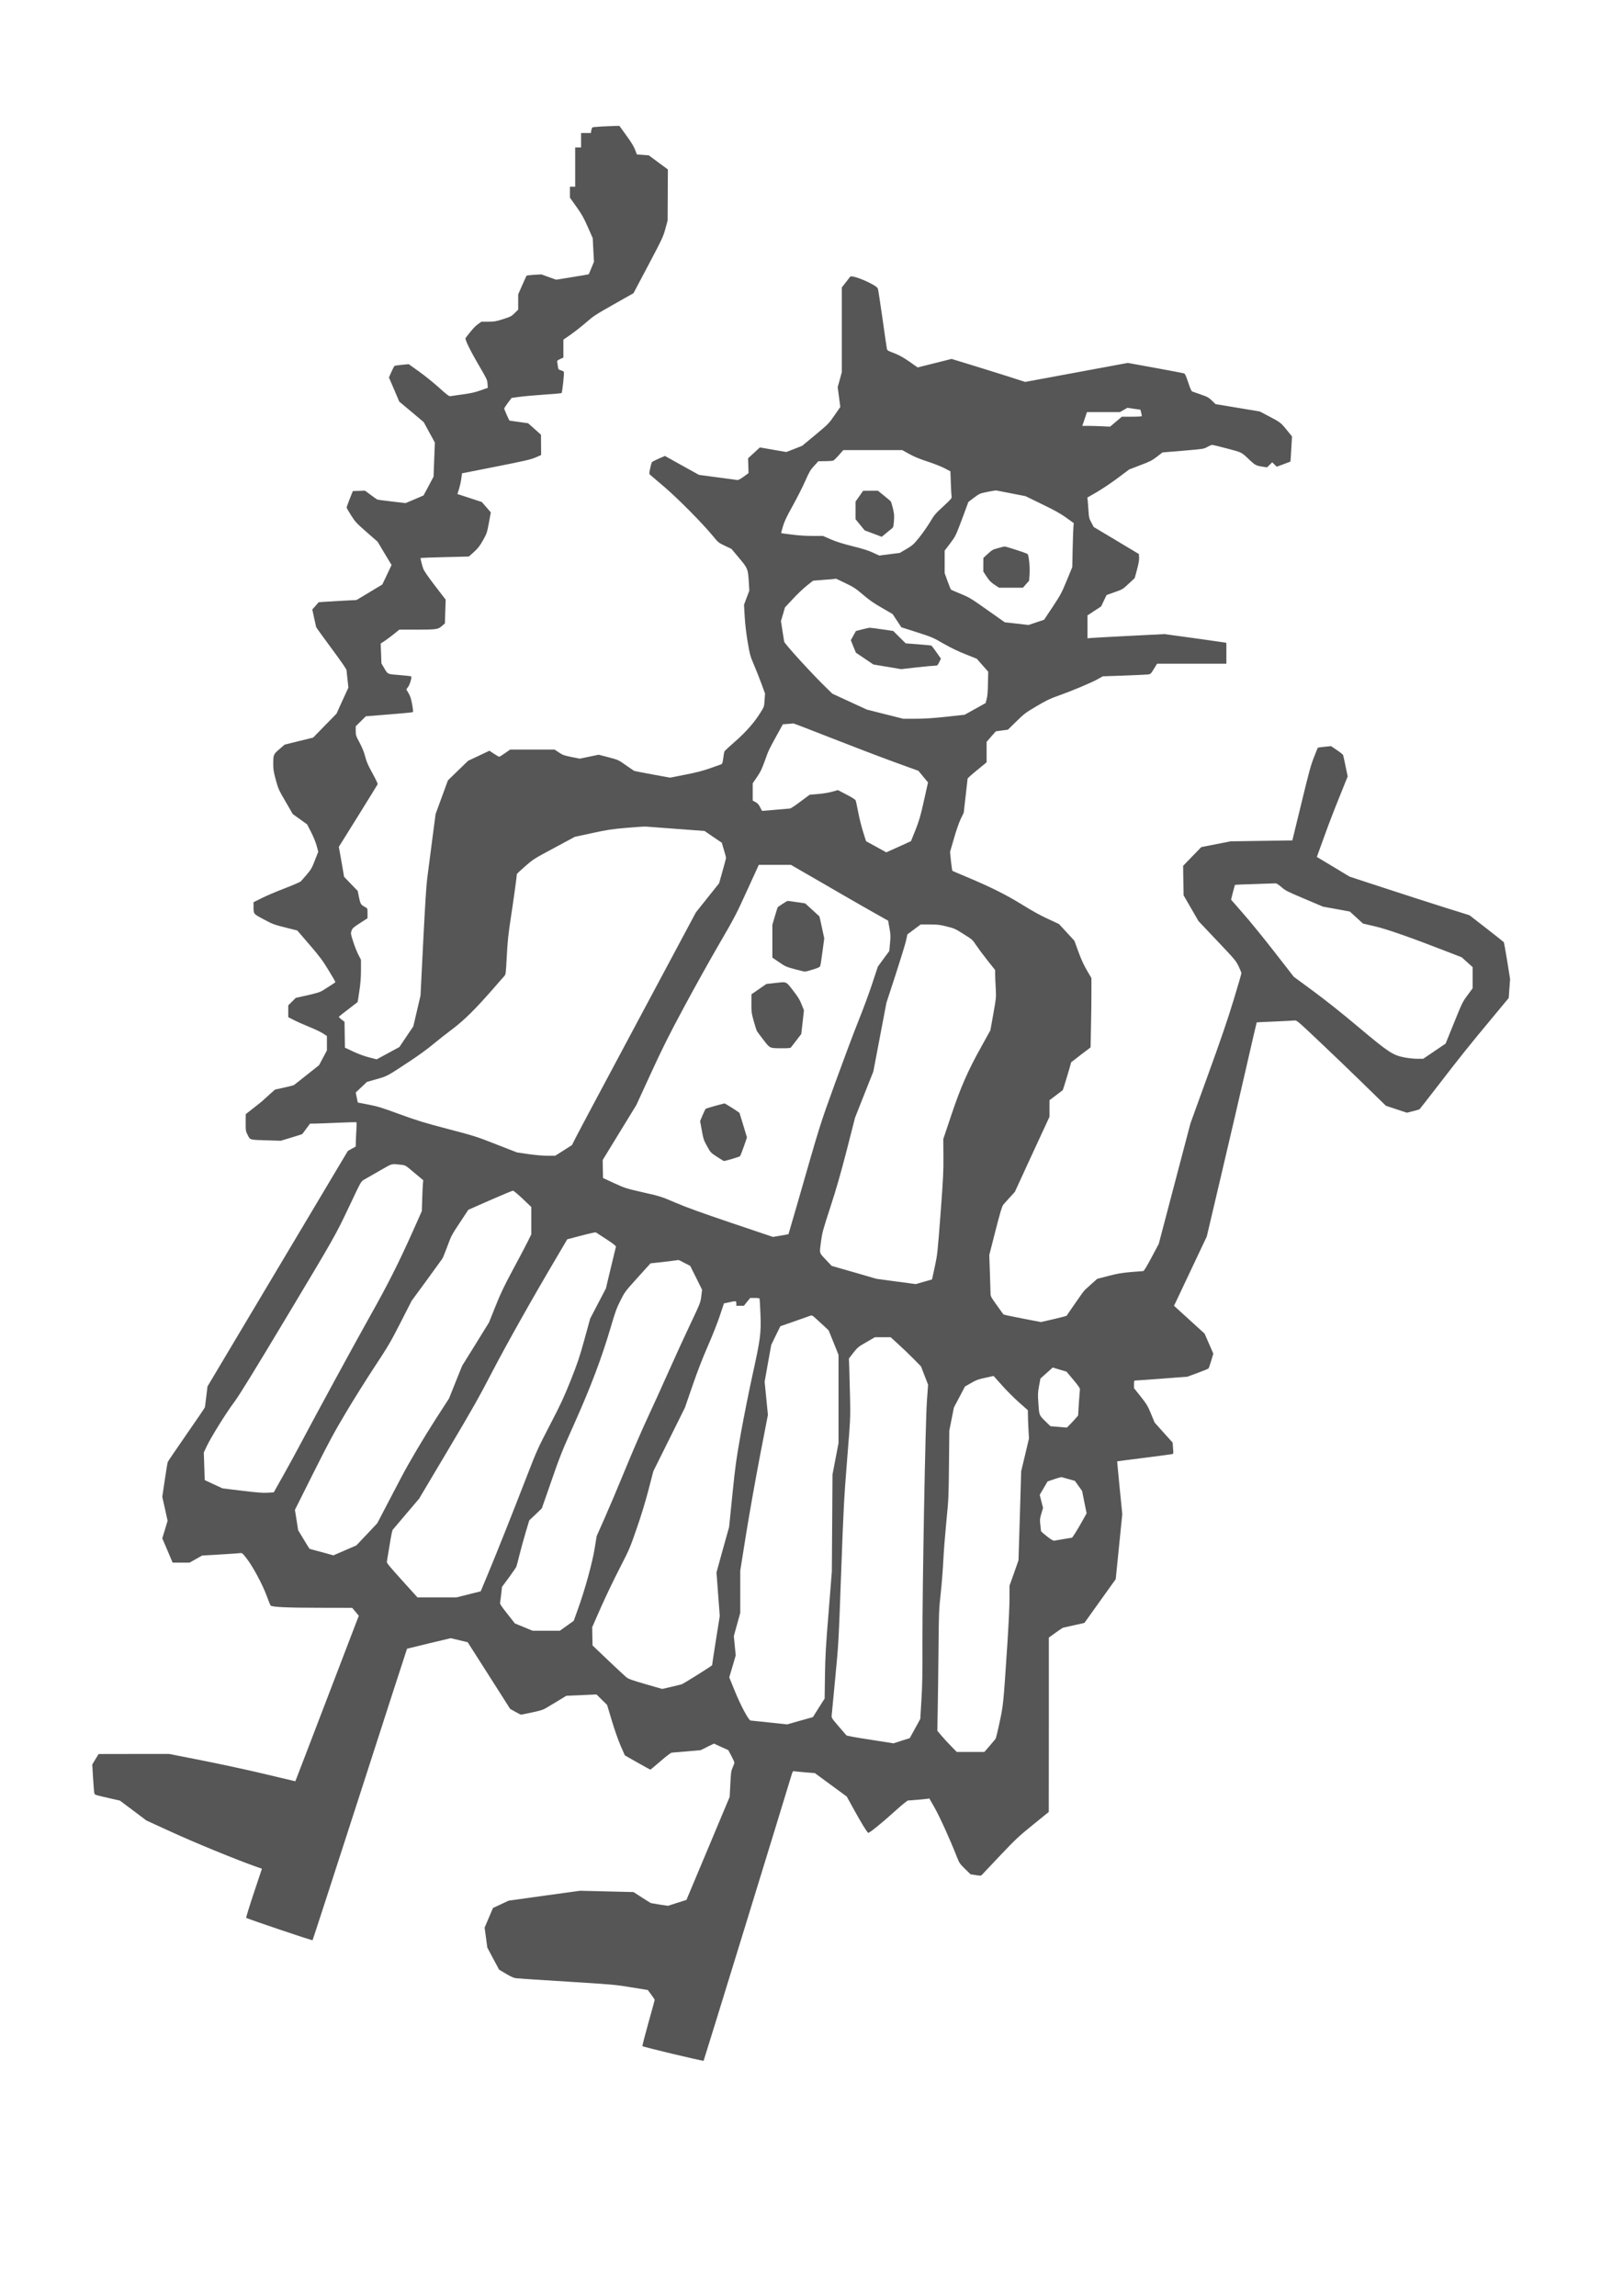 <?xml version="1.0" standalone="no"?>
<!DOCTYPE svg PUBLIC "-//W3C//DTD SVG 20010904//EN"
 "http://www.w3.org/TR/2001/REC-SVG-20010904/DTD/svg10.dtd">
<svg version="1.0" xmlns="http://www.w3.org/2000/svg"
 width="2479pt" height="3504pt" viewBox="0 0 2479 3504"
 preserveAspectRatio="xMidYMid meet">
<g transform="translate(0,3504) scale(0.1,-0.1)"
fill="#565656" stroke="none">
<path d="M9197 33110 c-75 -5 -143 -10 -151 -13 -7 -3 -16 -24 -20 -46 l-6
-41 -75 0 -75 0 0 -110 0 -110 -45 0 -45 0 0 -300 0 -300 -40 0 -40 0 0 -83 0
-84 99 -139 c82 -115 112 -168 174 -309 l75 -170 9 -180 10 -180 -39 -94 c-21
-52 -39 -96 -41 -97 -2 -2 -115 -22 -251 -43 l-247 -40 -112 40 -112 41 -110
-6 c-60 -4 -113 -10 -117 -14 -3 -4 -34 -70 -67 -146 l-61 -139 0 -116 0 -117
-54 -53 c-49 -49 -62 -55 -177 -92 -111 -35 -135 -39 -227 -39 l-104 0 -54
-39 c-46 -33 -79 -70 -187 -209 -15 -18 73 -198 214 -437 110 -188 117 -204
121 -262 l4 -62 -110 -39 c-85 -30 -149 -45 -271 -61 -88 -12 -172 -24 -187
-27 -23 -5 -46 13 -175 128 -81 74 -219 185 -306 247 l-158 113 -104 -10 c-57
-6 -108 -13 -113 -16 -4 -3 -26 -44 -47 -91 l-38 -86 79 -184 79 -185 187
-156 186 -157 85 -156 85 -156 -10 -260 -10 -260 -76 -144 -77 -143 -137 -59
-138 -58 -211 25 c-116 13 -217 27 -223 31 -6 3 -50 35 -98 70 l-86 64 -93 -3
-93 -3 -48 -120 c-26 -66 -47 -125 -47 -131 -1 -5 30 -59 68 -119 63 -100 81
-119 237 -256 l168 -147 106 -178 107 -177 -70 -149 -71 -149 -197 -119 -197
-118 -213 -11 c-118 -6 -248 -14 -289 -17 l-76 -6 -48 -55 -49 -55 27 -126
c15 -70 29 -134 32 -143 2 -8 108 -155 234 -325 149 -201 230 -318 230 -334 1
-14 7 -79 15 -145 l13 -120 -91 -198 -90 -199 -179 -183 -178 -183 -217 -53
-218 -54 -80 -69 c-91 -78 -94 -84 -94 -231 -1 -74 6 -115 38 -235 38 -139 44
-153 150 -335 l110 -190 110 -79 109 -78 60 -117 c35 -68 70 -154 85 -208 l25
-93 -51 -130 c-45 -117 -58 -139 -124 -218 -41 -48 -82 -95 -92 -105 -9 -9
-120 -57 -246 -106 -127 -48 -285 -116 -352 -150 l-123 -61 0 -58 c0 -126 -6
-118 158 -205 136 -73 158 -81 328 -123 l182 -46 186 -216 c158 -184 202 -243
291 -390 58 -95 105 -176 105 -180 0 -6 -47 -38 -200 -133 -33 -21 -93 -39
-225 -69 l-180 -40 -57 -57 -58 -57 0 -91 0 -90 93 -47 c50 -26 155 -72 232
-103 77 -31 168 -74 203 -97 l62 -40 0 -110 0 -110 -60 -113 -60 -113 -187
-148 c-102 -82 -192 -152 -198 -156 -7 -4 -74 -21 -150 -38 l-137 -30 -87 -77
c-47 -43 -97 -88 -110 -100 -14 -12 -76 -62 -138 -110 l-112 -88 -1 -130 c0
-126 1 -131 32 -191 39 -75 23 -70 308 -79 l195 -6 163 49 c90 27 164 51 166
53 2 2 29 39 61 82 l57 77 72 1 c39 0 197 6 351 13 154 7 283 10 286 7 3 -3 3
-62 -2 -131 -4 -69 -8 -151 -8 -182 l-1 -57 -61 -34 -60 -34 -950 -1594 c-523
-877 -1005 -1685 -1071 -1797 l-121 -203 -18 -152 c-10 -84 -20 -159 -22 -167
-2 -9 -129 -195 -282 -415 -152 -220 -281 -408 -285 -420 -4 -11 -24 -135 -45
-275 l-38 -255 41 -183 40 -183 -40 -134 -41 -134 79 -185 79 -186 129 0 130
0 95 54 96 54 270 16 c149 9 286 18 306 21 35 5 38 2 101 -78 93 -118 246
-402 308 -572 28 -77 55 -144 61 -150 23 -23 258 -34 744 -34 l501 -1 51 -61
50 -60 -53 -137 c-47 -124 -288 -751 -748 -1953 l-168 -436 -59 14 c-33 7
-249 59 -482 114 -232 55 -639 142 -903 194 l-482 95 -538 0 -539 -1 -49 -80
-48 -80 12 -202 c7 -111 15 -215 19 -232 8 -32 -15 -24 294 -95 l97 -22 203
-152 202 -152 385 -176 c346 -159 972 -416 1271 -522 l107 -38 -124 -371 c-68
-204 -120 -374 -116 -378 15 -15 1006 -349 1013 -342 4 5 329 1007 723 2227
394 1221 717 2221 719 2222 1 1 152 38 335 82 l333 79 129 -31 129 -31 324
-508 324 -509 78 -44 c42 -24 82 -44 89 -44 6 0 82 15 168 34 125 26 169 40
215 68 32 19 114 69 183 110 l125 76 230 10 230 10 81 -80 81 -80 71 -236 c43
-144 96 -295 135 -386 l65 -148 192 -109 c106 -60 195 -109 198 -109 2 0 72
58 155 130 88 77 159 130 171 130 12 0 116 9 231 19 l211 19 100 50 101 50
110 -50 110 -50 47 -88 c25 -48 46 -94 46 -102 0 -9 -12 -42 -26 -74 -24 -54
-27 -77 -36 -254 l-10 -195 -330 -787 -330 -786 -142 -45 -141 -45 -120 18
c-66 11 -127 21 -136 23 -8 2 -72 41 -142 87 l-127 82 -407 10 -408 10 -545
-75 -545 -76 -120 -56 -120 -56 -64 -150 -64 -150 21 -152 20 -152 90 -169 90
-168 107 -64 c81 -48 120 -64 159 -68 28 -4 377 -26 776 -51 690 -43 737 -47
976 -87 l252 -41 52 -70 c30 -39 53 -76 53 -82 0 -5 -44 -165 -97 -354 -53
-189 -94 -347 -89 -351 15 -14 926 -231 933 -223 6 6 1252 4058 1345 4371 14
45 19 52 38 48 12 -3 88 -10 168 -17 l146 -11 244 -179 244 -179 121 -219
c102 -184 166 -290 205 -335 11 -12 210 149 417 337 111 100 182 157 195 157
28 0 241 18 287 25 l36 5 76 -133 c73 -125 244 -501 339 -745 43 -109 47 -115
129 -196 l85 -83 79 -12 c73 -12 80 -12 96 6 9 10 134 142 277 293 238 251
282 292 502 470 l240 195 1 1331 0 1330 101 73 c56 40 107 75 113 77 6 2 82
19 169 38 87 18 159 35 161 37 1 2 110 153 240 336 l237 331 50 496 50 496
-40 402 c-21 222 -39 404 -38 404 1 1 184 25 407 53 223 28 416 54 429 57 24
5 24 6 17 90 l-6 86 -138 153 -137 153 -55 133 c-50 121 -65 146 -157 263
l-103 129 0 59 c0 57 1 58 28 58 15 0 198 13 407 29 l380 29 155 57 c85 31
160 62 166 68 7 7 26 60 43 120 l32 107 -67 153 -66 152 -234 213 -234 213 19
37 c10 20 123 258 250 529 l232 491 235 999 c129 549 300 1283 379 1632 80
349 146 635 148 637 1 1 124 7 272 13 149 6 286 14 305 16 34 4 45 -5 381
-323 191 -180 497 -474 680 -653 l334 -326 160 -53 160 -53 92 23 c50 13 96
26 101 29 4 3 132 166 282 361 344 447 488 626 817 1021 l263 317 10 143 11
144 -44 277 c-25 152 -48 281 -51 287 -4 5 -123 100 -266 211 l-259 201 -383
120 c-211 66 -622 199 -915 295 l-532 174 -250 151 -250 150 28 77 c16 42 63
174 106 292 42 118 135 360 207 537 l130 323 -32 152 c-17 84 -34 161 -37 171
-2 10 -45 45 -95 78 l-90 61 -100 -10 c-55 -6 -101 -12 -102 -14 -2 -2 -28
-66 -58 -143 -47 -118 -78 -229 -193 -706 l-138 -566 -471 -7 -471 -7 -224
-44 -224 -44 -139 -143 -138 -143 3 -225 4 -225 114 -197 114 -197 285 -301
c270 -284 287 -305 327 -388 23 -48 42 -95 42 -105 1 -10 -53 -197 -120 -415
-88 -290 -193 -597 -389 -1137 l-268 -740 -242 -920 -242 -920 -110 -207 c-74
-138 -116 -208 -127 -208 -9 0 -93 -7 -188 -15 -140 -12 -204 -23 -344 -59
l-171 -45 -82 -73 c-44 -40 -93 -84 -108 -98 -14 -14 -81 -106 -148 -205 -68
-99 -126 -183 -129 -187 -3 -4 -93 -27 -199 -52 l-192 -44 -283 54 c-155 30
-285 58 -289 62 -4 4 -50 67 -102 141 -94 131 -96 136 -96 190 0 31 -5 173
-10 316 l-9 260 94 368 c69 271 100 375 117 396 13 16 58 67 101 114 l78 85
264 574 265 573 0 126 0 127 97 73 c54 41 101 77 105 80 6 4 128 410 128 425
0 1 67 52 148 115 l149 113 6 291 c4 159 7 397 7 528 l0 239 -69 118 c-48 82
-88 169 -130 285 l-61 167 -118 128 -117 127 -168 78 c-113 51 -244 124 -395
218 -244 151 -490 274 -857 427 -110 46 -203 86 -207 89 -4 3 -13 70 -22 147
l-14 142 59 203 c34 120 77 243 104 300 l46 95 29 255 c16 139 30 259 30 265
0 7 65 65 145 130 l145 119 0 156 0 156 70 81 71 80 92 13 92 12 130 127 c121
119 142 134 310 233 147 87 206 115 325 157 197 69 496 194 600 251 l85 47
325 11 c179 7 343 14 365 17 38 5 43 10 88 84 l49 80 529 0 529 0 0 159 0 159
-27 6 c-16 3 -228 33 -472 67 l-445 61 -515 -26 c-284 -14 -549 -29 -588 -32
l-73 -6 0 175 0 174 104 69 105 69 41 87 41 86 123 44 c121 42 124 44 215 129
l92 86 35 129 c24 89 34 146 32 183 l-3 55 -345 207 -345 206 -36 68 c-34 62
-37 78 -43 174 -4 58 -9 129 -12 157 l-6 50 149 86 c81 48 225 144 319 215
l171 128 169 65 c148 56 180 72 254 129 l85 66 315 26 c311 27 316 27 370 58
30 17 63 31 74 31 10 0 114 -25 230 -56 230 -61 211 -51 346 -179 77 -72 95
-82 183 -96 l78 -12 40 39 39 38 34 -33 35 -34 103 38 c57 21 104 39 106 40 1
1 7 88 13 193 l11 191 -82 101 c-89 110 -96 115 -282 213 l-128 67 -337 56
-338 56 -55 53 c-49 48 -67 58 -170 94 -63 22 -123 43 -132 46 -11 5 -32 51
-60 137 -32 97 -48 133 -63 139 -11 4 -209 42 -440 84 l-420 76 -783 -145
-783 -145 -297 95 c-163 52 -416 130 -562 175 l-265 81 -258 -65 -259 -65
-127 89 c-96 66 -154 98 -233 129 -100 38 -106 42 -111 73 -4 18 -34 226 -67
462 -34 237 -65 439 -70 451 -24 59 -395 218 -423 180 -7 -8 -38 -48 -69 -89
l-58 -74 0 -646 0 -646 -31 -115 -32 -115 20 -151 20 -151 -88 -127 c-85 -124
-91 -131 -290 -297 l-204 -169 -121 -48 -122 -47 -201 35 -202 35 -90 -83 -90
-83 4 -113 3 -113 -75 -55 c-57 -41 -82 -53 -101 -50 -14 3 -150 21 -303 41
l-277 37 -260 144 -260 145 -95 -41 c-52 -23 -98 -47 -103 -53 -5 -7 -18 -49
-27 -95 -16 -71 -16 -85 -4 -96 8 -7 102 -87 209 -178 208 -176 587 -558 750
-756 83 -101 87 -105 185 -152 l100 -47 115 -137 c134 -159 138 -168 150 -366
l8 -135 -41 -108 -40 -108 11 -187 c7 -118 24 -260 46 -387 32 -187 38 -209
94 -340 33 -78 85 -208 115 -290 l55 -150 -7 -100 c-6 -99 -7 -101 -59 -185
-94 -153 -224 -302 -392 -448 -85 -74 -158 -142 -162 -151 -4 -9 -12 -55 -18
-103 -11 -80 -14 -87 -38 -96 -15 -5 -92 -32 -172 -61 -107 -37 -206 -63 -373
-95 l-228 -45 -270 49 c-148 27 -275 52 -282 56 -7 4 -63 43 -125 86 -111 79
-113 80 -263 120 l-151 39 -144 -30 -144 -30 -127 25 c-112 23 -134 31 -192
70 l-66 44 -339 0 -338 0 -79 -55 c-43 -30 -83 -55 -89 -55 -6 0 -41 21 -80
46 l-69 46 -163 -77 -163 -77 -154 -149 -154 -150 -94 -257 -94 -257 -55 -420
c-29 -231 -63 -485 -73 -565 -13 -95 -34 -428 -61 -965 l-41 -820 -55 -235
-55 -235 -106 -157 -106 -158 -173 -94 -174 -94 -113 29 c-70 17 -162 51 -242
88 l-130 61 -3 197 -3 198 -45 34 c-25 19 -43 37 -42 42 2 4 66 56 143 114 77
59 141 108 143 110 2 2 14 77 27 167 18 117 25 207 25 321 l0 159 -40 77 c-22
43 -58 133 -79 200 -38 119 -39 124 -25 166 14 38 26 49 129 116 l115 74 0 75
c0 75 0 76 -32 93 -71 39 -76 47 -98 151 l-20 99 -104 107 -104 108 -12 73
c-7 41 -25 144 -40 229 l-28 155 294 471 c161 259 296 478 299 485 3 8 -33 83
-80 168 -68 123 -90 173 -111 255 -18 71 -44 134 -85 211 -56 104 -59 113 -59
180 l0 70 78 77 77 76 353 28 c194 15 357 31 363 35 7 4 4 42 -10 119 -16 88
-29 127 -55 171 l-34 57 29 40 c27 37 58 146 45 159 -2 3 -83 12 -178 20 -193
16 -174 7 -237 112 l-39 66 -5 151 -6 152 67 44 c37 25 101 73 142 107 l75 61
235 0 c334 0 354 3 413 54 l48 41 6 182 6 181 -164 213 c-115 151 -168 229
-180 264 -24 73 -43 154 -38 159 2 2 169 8 370 13 l366 9 77 69 c63 57 88 90
138 178 59 105 62 115 91 268 l29 159 -68 79 -69 79 -186 61 -187 61 25 77
c13 43 29 114 35 159 l10 80 522 103 c444 88 533 109 604 140 l82 36 -1 155
-1 155 -98 88 -98 87 -139 20 c-76 11 -141 20 -144 20 -7 0 -82 169 -82 186 0
5 25 44 56 86 l57 75 118 16 c64 9 233 24 375 34 141 9 262 20 269 24 11 7 43
302 35 323 -3 7 -23 18 -45 24 -39 12 -40 14 -47 65 -3 28 -8 59 -11 68 -3 11
11 23 46 39 l50 23 0 137 0 136 118 82 c64 45 170 129 235 186 108 94 144 117
418 272 l299 169 226 427 c213 404 228 435 260 554 l35 127 2 390 2 391 -146
107 -145 108 -92 7 -91 7 -26 70 c-18 48 -58 115 -133 218 l-107 148 -60 -1
c-33 -1 -122 -4 -198 -8z m8222 -4366 c6 -24 11 -48 11 -53 0 -7 -52 -11 -152
-11 l-153 0 -90 -76 -90 -76 -125 6 c-69 3 -164 6 -212 6 l-87 0 36 105 35
105 251 0 252 0 58 33 57 33 99 -15 99 -14 11 -43z m-3540 -633 c74 -41 159
-76 281 -116 96 -31 214 -78 261 -103 l87 -46 6 -180 c4 -100 9 -193 12 -207
4 -23 -11 -41 -127 -148 -121 -111 -139 -132 -202 -239 -39 -64 -112 -170
-164 -234 -88 -109 -101 -120 -196 -177 l-102 -60 -157 -20 -157 -20 -95 44
c-68 32 -156 60 -314 99 -155 39 -253 70 -334 106 l-116 50 -158 0 c-102 0
-217 7 -319 21 -88 11 -160 21 -161 22 -1 1 11 47 27 101 23 79 53 143 149
316 66 119 152 288 191 377 63 142 79 170 136 232 l65 71 101 1 c56 1 111 4
123 7 12 4 51 42 89 85 l67 77 451 0 450 0 106 -59z m1561 -602 l215 -42 252
-123 c195 -94 278 -141 368 -205 l116 -84 -5 -45 c-3 -25 -8 -175 -12 -335
l-6 -290 -84 -205 c-79 -191 -94 -219 -215 -402 l-131 -197 -119 -40 -119 -40
-181 21 -181 20 -268 189 c-252 178 -277 193 -407 246 -76 31 -142 59 -146 63
-5 4 -28 63 -53 130 l-44 122 0 172 0 172 83 109 c77 102 87 122 149 285 37
96 81 214 98 262 l32 87 86 65 c85 63 89 65 207 89 66 14 127 23 135 21 8 -1
112 -22 230 -45z m-2538 -1368 c127 -61 157 -80 271 -177 97 -83 165 -131 290
-202 l162 -94 67 -101 67 -101 238 -76 c227 -73 246 -81 403 -172 113 -65 219
-116 337 -163 l173 -69 87 -99 88 -99 -4 -180 c-2 -127 -8 -197 -20 -239 l-16
-60 -160 -89 -160 -89 -283 -31 c-211 -22 -331 -30 -469 -30 l-186 0 -278 70
-277 70 -263 121 -264 122 -83 81 c-225 218 -652 686 -652 714 0 4 -11 76 -25
160 l-24 152 31 104 30 105 117 125 c64 70 160 162 214 205 l98 78 162 13 c89
6 167 13 172 15 6 2 11 4 12 4 2 1 67 -30 145 -68z m-220 -2362 c310 -122 737
-285 950 -363 l388 -141 73 -89 73 -88 -62 -277 c-52 -235 -72 -301 -128 -446
-37 -93 -69 -171 -70 -173 -2 -2 -88 -41 -190 -87 l-187 -84 -154 85 -155 85
-45 143 c-25 79 -59 214 -75 302 -17 87 -34 168 -39 179 -5 12 -62 48 -140 88
l-131 68 -88 -25 c-51 -14 -139 -29 -215 -35 l-128 -11 -141 -105 c-77 -58
-148 -105 -157 -105 -9 0 -108 -9 -221 -19 -113 -11 -206 -18 -208 -17 -1 2
-15 27 -30 57 -20 40 -38 60 -69 77 l-43 23 0 132 0 132 65 95 c53 77 75 123
119 245 60 168 59 166 185 395 l91 165 78 6 c42 3 80 6 84 7 5 1 261 -98 570
-219z m-2357 -1390 l430 -32 131 -90 132 -89 32 -109 c19 -60 33 -115 33 -122
0 -7 -24 -97 -53 -200 l-53 -188 -177 -222 -177 -222 -890 -1665 c-490 -916
-916 -1715 -946 -1776 l-56 -111 -128 -82 -128 -81 -116 0 c-73 0 -183 10
-292 25 l-176 26 -318 124 c-305 120 -335 129 -740 235 -366 96 -462 126 -735
225 -271 100 -335 119 -474 146 l-162 31 -16 76 -16 77 86 81 85 81 147 42
c165 47 158 43 497 267 133 87 285 197 360 261 72 60 204 164 295 232 184 138
354 306 625 616 81 94 159 182 172 196 23 25 25 35 39 305 12 229 23 331 59
569 39 251 95 656 95 684 0 5 57 58 126 119 122 107 135 115 443 280 l316 170
265 57 c233 51 296 60 525 80 143 13 276 21 295 19 19 -2 229 -18 465 -35z
m1959 -671 c116 -67 360 -207 541 -313 182 -105 420 -242 531 -304 l201 -113
20 -112 c18 -99 19 -124 9 -231 l-11 -120 -88 -119 -87 -120 -86 -260 c-47
-144 -142 -399 -210 -568 -68 -168 -227 -593 -354 -942 -243 -673 -216 -586
-585 -1871 -70 -242 -128 -441 -129 -442 -1 -1 -54 -11 -119 -22 l-118 -20
-632 213 c-464 157 -692 239 -856 310 -220 94 -231 97 -494 157 -262 60 -275
64 -441 140 l-171 79 -3 137 -2 138 257 420 257 420 221 481 c181 394 272 576
505 1010 156 291 398 725 537 964 238 409 263 458 429 823 l177 387 245 0 245
0 211 -122z m7275 -216 c61 -54 88 -68 351 -179 l285 -121 205 -37 205 -38
100 -91 100 -92 185 -43 c187 -44 543 -169 1114 -391 l209 -81 84 -76 83 -75
0 -161 0 -160 -78 -106 c-76 -102 -84 -119 -207 -423 l-128 -316 -171 -116
-171 -116 -89 0 c-49 0 -138 9 -199 21 -176 34 -245 80 -703 465 -246 207
-486 398 -682 543 l-303 223 -294 378 c-162 208 -377 473 -479 588 l-184 211
28 111 c16 61 30 113 32 115 1 2 138 7 303 12 165 5 308 10 319 11 10 1 48
-24 85 -56z m-5106 -603 c114 -28 131 -36 257 -116 132 -83 136 -86 192 -171
32 -48 109 -152 173 -232 l115 -145 1 -75 c1 -41 4 -136 9 -210 7 -132 6 -141
-37 -385 l-45 -250 -141 -255 c-204 -365 -314 -617 -459 -1050 l-119 -355 2
-265 c2 -232 -4 -343 -44 -880 -46 -600 -48 -620 -88 -806 l-42 -192 -124 -35
-124 -36 -300 40 -301 41 -341 99 -342 98 -78 83 c-117 124 -109 99 -86 278
19 146 27 176 144 535 93 286 155 502 251 873 l126 493 139 352 140 352 100
525 100 525 139 425 c76 234 148 469 160 522 l21 97 101 75 102 76 138 0 c122
0 154 -4 261 -31z m-8326 -3637 c62 -7 64 -8 198 -122 l136 -114 -5 -46 c-3
-25 -8 -130 -11 -235 l-6 -190 -136 -305 c-217 -486 -382 -813 -653 -1295
-241 -429 -844 -1538 -1075 -1975 -59 -113 -173 -320 -252 -461 l-144 -256
-92 -6 c-72 -5 -158 2 -391 30 l-298 36 -137 63 -136 64 -7 211 -7 210 44 94
c61 131 299 515 420 675 76 101 279 430 815 1324 715 1193 733 1224 942 1666
186 394 177 377 232 409 28 16 133 76 234 134 201 115 169 106 329 89z m1853
-520 l130 -124 0 -209 0 -209 -61 -123 c-34 -67 -135 -260 -226 -428 -132
-247 -183 -354 -261 -550 l-98 -244 -204 -330 -205 -330 -101 -250 -100 -250
-194 -300 c-194 -301 -419 -681 -541 -915 -36 -69 -132 -252 -213 -407 l-147
-282 -159 -169 -160 -169 -175 -76 -176 -76 -180 50 c-99 27 -182 49 -183 49
-2 0 -42 64 -89 143 l-86 142 -24 155 -25 155 280 560 c240 478 313 614 500
928 121 203 320 520 442 705 202 306 238 368 391 667 l168 330 227 310 c125
171 234 321 243 335 9 14 43 99 77 190 57 157 67 175 190 360 l129 195 333
147 c183 80 341 146 350 145 9 -1 76 -57 148 -125z m1275 -615 c108 -71 149
-103 147 -115 -2 -9 -37 -156 -79 -327 l-74 -310 -120 -230 -120 -230 -88
-320 c-77 -278 -105 -360 -210 -625 -104 -259 -151 -362 -317 -680 -185 -356
-202 -395 -345 -764 -228 -589 -467 -1189 -596 -1498 l-115 -276 -184 -46
-184 -46 -299 0 -299 0 -236 261 c-188 208 -235 265 -231 282 3 12 21 123 41
247 19 123 41 231 47 239 7 9 100 119 208 246 l196 230 440 740 c371 624 476
810 673 1190 217 418 620 1135 999 1775 l150 255 213 56 c117 31 218 53 223
50 6 -3 78 -50 160 -104z m1194 -363 l87 -45 91 -182 90 -182 -12 -100 c-13
-98 -16 -105 -165 -420 -84 -176 -232 -500 -330 -720 -98 -220 -244 -542 -325
-715 -81 -173 -234 -526 -340 -785 -106 -258 -248 -594 -315 -745 l-122 -275
-30 -185 c-35 -219 -148 -630 -253 -921 l-67 -187 -106 -76 -107 -76 -206 0
-207 0 -136 56 -136 56 -115 146 c-94 119 -115 151 -111 172 3 14 10 73 17
132 l12 108 105 142 c57 79 108 152 113 163 5 11 27 94 49 185 23 91 66 246
95 345 l54 180 96 91 96 92 144 413 c131 379 161 455 360 899 247 552 412 991
550 1460 66 224 88 286 146 400 66 133 71 138 263 351 l196 217 112 12 c110
12 309 36 317 39 2 0 43 -20 90 -45z m1146 -546 c2 -7 8 -112 13 -233 12 -291
0 -382 -121 -930 -52 -236 -131 -632 -176 -880 -73 -412 -85 -492 -131 -945
l-50 -495 -97 -347 -96 -348 25 -332 25 -333 -59 -370 c-32 -203 -58 -375 -58
-381 0 -8 -383 -249 -461 -290 -4 -2 -73 -19 -154 -38 l-147 -34 -256 74
c-220 64 -261 79 -296 109 -23 19 -147 135 -276 257 l-235 224 -3 139 -2 140
132 300 c73 165 202 435 287 599 149 290 158 311 262 613 70 201 134 413 180
591 l72 277 241 485 241 485 114 330 c77 223 153 421 236 610 68 155 150 363
184 466 l62 186 77 16 c109 24 112 23 112 -18 l0 -35 58 0 57 0 48 60 49 60
69 0 c47 0 71 -4 74 -12z m982 -415 l72 -68 76 -187 75 -187 0 -673 0 -673
-46 -240 -46 -240 -5 -740 -5 -740 -49 -615 c-43 -526 -51 -666 -56 -970 l-5
-355 -90 -141 -89 -142 -197 -55 -197 -56 -270 29 c-148 16 -278 29 -287 30
-29 0 -156 238 -244 457 l-82 202 50 168 49 168 -15 147 -14 148 49 177 49
177 0 323 0 322 90 563 c50 310 145 844 211 1188 l121 625 -25 253 -25 253 50
281 51 282 69 142 70 142 207 72 c113 40 222 78 241 85 34 13 36 12 90 -36 30
-27 87 -79 127 -116z m1133 -277 c63 -57 168 -157 232 -222 l117 -119 54 -140
54 -140 -18 -250 c-24 -336 -70 -2855 -68 -3680 2 -474 -2 -660 -16 -885 l-17
-285 -80 -147 -81 -147 -124 -39 -124 -40 -280 44 c-155 23 -315 50 -356 58
-41 9 -77 16 -78 16 -2 0 -55 61 -119 136 -114 133 -115 136 -110 177 2 23 27
278 54 567 50 519 51 537 90 1610 37 1005 44 1132 91 1720 51 633 51 636 45
945 -4 171 -9 375 -12 455 l-6 145 68 88 c66 83 75 91 199 162 l130 75 120 0
121 0 114 -104z m2675 -546 c74 -88 103 -131 100 -145 -2 -11 -9 -105 -16
-210 l-12 -190 -57 -65 c-32 -36 -71 -77 -87 -92 l-28 -27 -125 11 -125 10
-68 66 c-107 105 -103 95 -116 277 -10 147 -9 169 10 272 l21 113 94 84 94 84
105 -32 105 -31 105 -125z m-1091 -83 c70 -79 188 -197 262 -262 l134 -119 1
-70 c0 -39 4 -136 8 -216 l8 -145 -59 -250 -60 -250 -20 -680 -21 -680 -68
-194 -69 -193 0 -195 c0 -114 -14 -413 -35 -726 -59 -895 -60 -902 -117 -1167
-27 -129 -55 -242 -62 -251 -6 -8 -47 -57 -90 -107 l-80 -92 -211 0 -210 0
-86 88 c-47 48 -114 120 -148 161 l-63 75 6 315 c3 174 9 588 12 921 5 577 7
618 35 873 16 147 33 372 39 500 6 127 27 392 46 587 34 342 35 374 40 870 l5
515 35 176 35 177 85 160 84 160 93 53 c79 46 109 57 217 80 69 15 125 28 126
28 0 1 58 -64 128 -142z m1018 -1432 l96 -27 55 -77 55 -77 34 -170 35 -171
-69 -124 c-74 -131 -147 -249 -156 -249 -8 0 -244 -40 -268 -45 -16 -3 -47 15
-113 66 -50 39 -91 76 -91 82 0 7 -4 50 -10 96 -9 77 -7 91 16 170 l26 86 -26
100 -25 100 60 102 60 102 102 35 c56 19 107 33 112 31 6 -1 53 -15 107 -30z"/>
<path d="M13118 27467 l-58 -82 0 -135 0 -135 69 -85 70 -85 130 -49 130 -49
72 59 c39 32 79 66 90 74 15 12 20 34 25 111 6 82 3 111 -16 190 -13 52 -27
100 -33 107 -6 7 -52 46 -103 87 l-93 75 -113 0 -113 -1 -57 -82z"/>
<path d="M15238 26675 c-80 -21 -93 -27 -157 -86 l-70 -64 -1 -104 0 -105 51
-77 c40 -61 64 -86 119 -123 l70 -46 182 0 183 0 47 54 47 53 7 101 c7 105
-10 282 -30 306 -10 12 -332 117 -352 115 -5 0 -48 -11 -96 -24z"/>
<path d="M13161 25434 c-51 -13 -94 -24 -96 -26 -1 -2 -19 -34 -40 -71 l-37
-68 38 -96 39 -95 134 -90 133 -90 212 -35 211 -36 240 27 c132 15 257 26 278
26 35 0 39 3 64 54 l26 53 -67 96 c-37 53 -72 99 -77 103 -5 3 -96 12 -202 20
l-192 15 -95 94 -95 95 -173 25 c-96 14 -181 25 -190 24 -10 -1 -59 -12 -111
-25z"/>
<path d="M11945 21244 c-39 -26 -72 -48 -73 -50 -2 -1 -21 -63 -43 -136 l-39
-133 0 -251 0 -250 103 -70 c96 -66 110 -72 242 -107 77 -21 146 -37 153 -37
8 0 61 14 119 32 79 24 107 37 113 53 5 11 21 111 35 221 l27 202 -36 167
c-19 92 -37 168 -38 169 -2 1 -51 46 -110 100 l-107 98 -128 19 c-70 10 -133
19 -138 19 -6 0 -42 -21 -80 -46z"/>
<path d="M11817 20035 l-118 -13 -77 -53 c-42 -29 -94 -65 -114 -79 l-37 -25
-1 -141 c0 -131 2 -148 36 -270 20 -71 41 -137 46 -148 5 -10 50 -70 100 -135
104 -135 93 -130 287 -130 96 -1 126 2 135 13 6 8 44 57 84 109 l73 95 21 181
20 181 -37 92 c-29 74 -56 116 -133 215 -111 140 -84 130 -285 108z"/>
<path d="M10915 18161 c-71 -20 -135 -39 -141 -43 -6 -4 -28 -48 -49 -98 l-38
-91 26 -142 c23 -131 30 -150 80 -241 54 -97 55 -99 152 -162 53 -35 101 -64
106 -64 24 0 235 63 245 73 6 7 33 74 59 149 l47 137 -56 187 c-31 103 -57
188 -58 189 -50 38 -221 145 -230 144 -7 -1 -71 -18 -143 -38z"/>
</g>
</svg>
